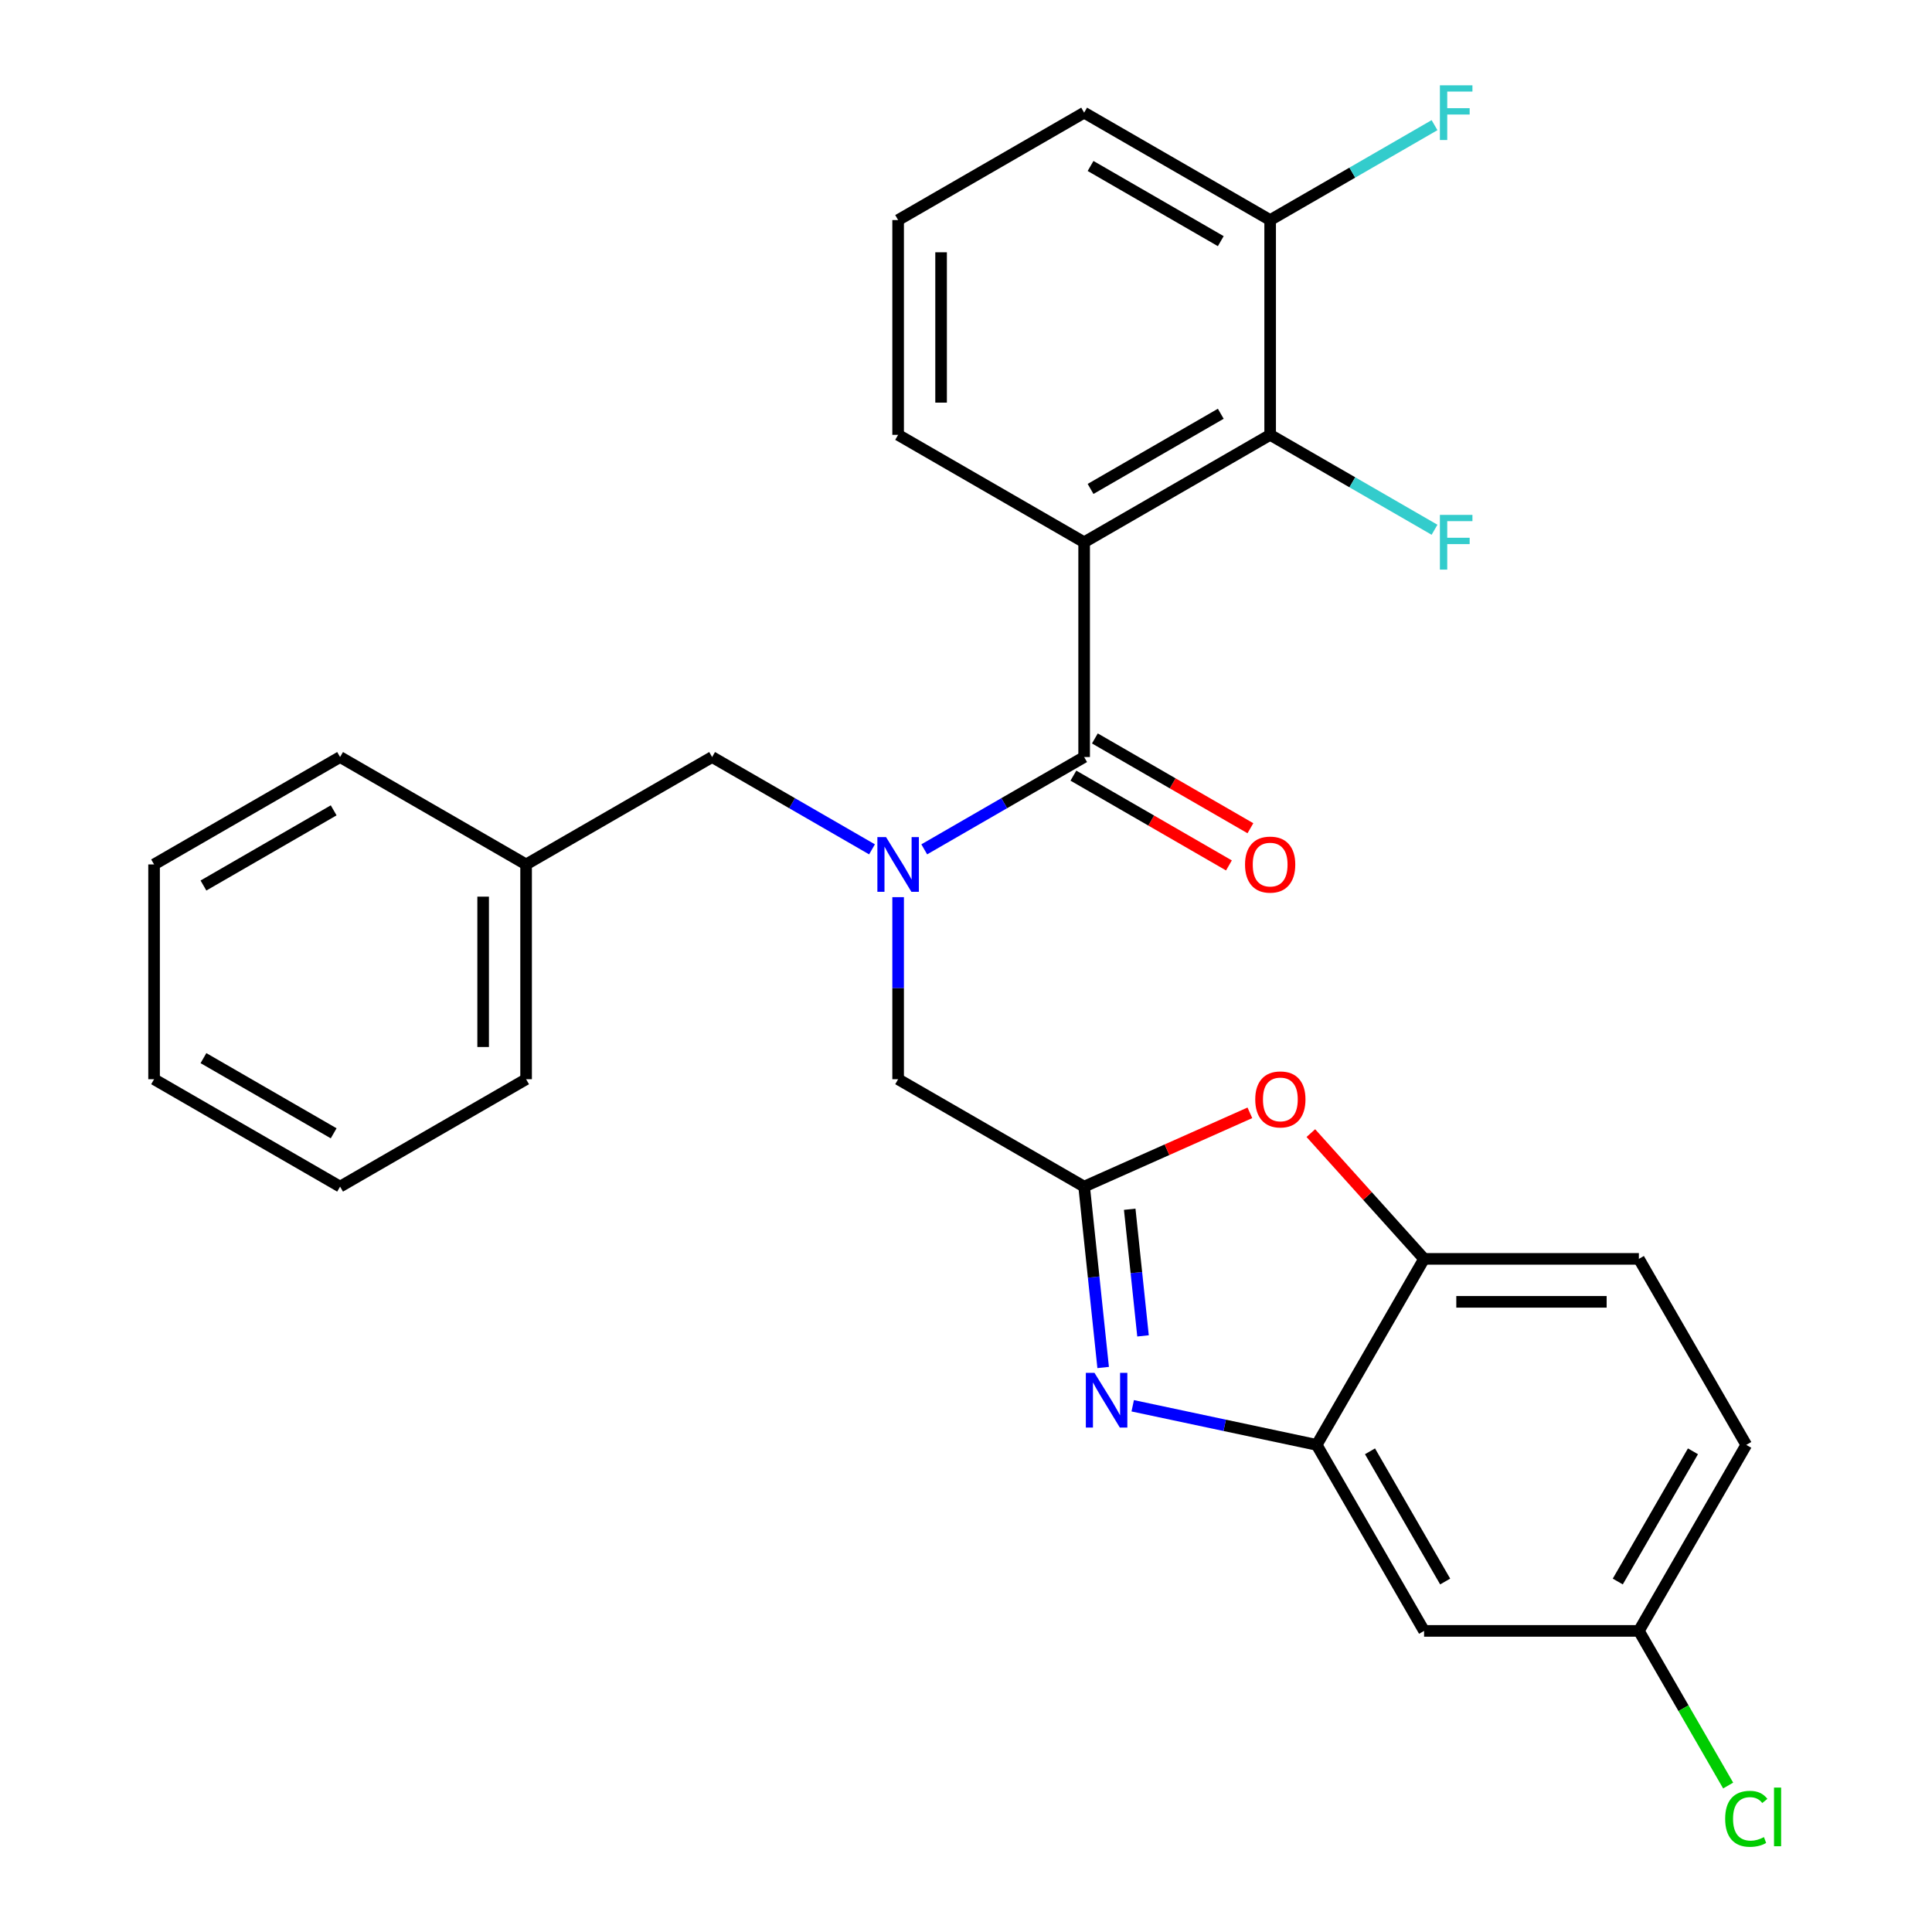 <?xml version='1.0' encoding='iso-8859-1'?>
<svg version='1.1' baseProfile='full'
              xmlns='http://www.w3.org/2000/svg'
                      xmlns:rdkit='http://www.rdkit.org/xml'
                      xmlns:xlink='http://www.w3.org/1999/xlink'
                  xml:space='preserve'
width='1000px' height='1000px' viewBox='0 0 1000 1000'>
<!-- END OF HEADER -->
<rect style='opacity:1.0;fill:#FFFFFF;stroke:none' width='1000' height='1000' x='0' y='0'> </rect>
<path class='bond-0' d='M 647.209,428.69 L 606.959,405.451' style='fill:none;fill-rule:evenodd;stroke:#FF0000;stroke-width:6px;stroke-linecap:butt;stroke-linejoin:miter;stroke-opacity:1' />
<path class='bond-0' d='M 606.959,405.451 L 566.708,382.212' style='fill:none;fill-rule:evenodd;stroke:#000000;stroke-width:6px;stroke-linecap:butt;stroke-linejoin:miter;stroke-opacity:1' />
<path class='bond-0' d='M 636.092,447.946 L 595.841,424.707' style='fill:none;fill-rule:evenodd;stroke:#FF0000;stroke-width:6px;stroke-linecap:butt;stroke-linejoin:miter;stroke-opacity:1' />
<path class='bond-0' d='M 595.841,424.707 L 555.591,401.468' style='fill:none;fill-rule:evenodd;stroke:#000000;stroke-width:6px;stroke-linecap:butt;stroke-linejoin:miter;stroke-opacity:1' />
<path class='bond-1' d='M 561.15,391.84 L 519.769,415.731' style='fill:none;fill-rule:evenodd;stroke:#000000;stroke-width:6px;stroke-linecap:butt;stroke-linejoin:miter;stroke-opacity:1' />
<path class='bond-1' d='M 519.769,415.731 L 478.389,439.622' style='fill:none;fill-rule:evenodd;stroke:#0000FF;stroke-width:6px;stroke-linecap:butt;stroke-linejoin:miter;stroke-opacity:1' />
<path class='bond-2' d='M 561.15,391.84 L 561.15,280.666' style='fill:none;fill-rule:evenodd;stroke:#000000;stroke-width:6px;stroke-linecap:butt;stroke-linejoin:miter;stroke-opacity:1' />
<path class='bond-3' d='M 451.35,439.622 L 409.97,415.731' style='fill:none;fill-rule:evenodd;stroke:#0000FF;stroke-width:6px;stroke-linecap:butt;stroke-linejoin:miter;stroke-opacity:1' />
<path class='bond-3' d='M 409.97,415.731 L 368.589,391.84' style='fill:none;fill-rule:evenodd;stroke:#000000;stroke-width:6px;stroke-linecap:butt;stroke-linejoin:miter;stroke-opacity:1' />
<path class='bond-4' d='M 464.869,464.367 L 464.869,511.485' style='fill:none;fill-rule:evenodd;stroke:#0000FF;stroke-width:6px;stroke-linecap:butt;stroke-linejoin:miter;stroke-opacity:1' />
<path class='bond-4' d='M 464.869,511.485 L 464.869,558.602' style='fill:none;fill-rule:evenodd;stroke:#000000;stroke-width:6px;stroke-linecap:butt;stroke-linejoin:miter;stroke-opacity:1' />
<path class='bond-5' d='M 903.865,747.87 L 848.278,844.15' style='fill:none;fill-rule:evenodd;stroke:#000000;stroke-width:6px;stroke-linecap:butt;stroke-linejoin:miter;stroke-opacity:1' />
<path class='bond-5' d='M 876.271,751.195 L 837.36,818.591' style='fill:none;fill-rule:evenodd;stroke:#000000;stroke-width:6px;stroke-linecap:butt;stroke-linejoin:miter;stroke-opacity:1' />
<path class='bond-6' d='M 903.865,747.87 L 848.278,651.59' style='fill:none;fill-rule:evenodd;stroke:#000000;stroke-width:6px;stroke-linecap:butt;stroke-linejoin:miter;stroke-opacity:1' />
<path class='bond-7' d='M 561.15,280.666 L 657.43,225.078' style='fill:none;fill-rule:evenodd;stroke:#000000;stroke-width:6px;stroke-linecap:butt;stroke-linejoin:miter;stroke-opacity:1' />
<path class='bond-7' d='M 564.474,253.072 L 631.87,214.16' style='fill:none;fill-rule:evenodd;stroke:#000000;stroke-width:6px;stroke-linecap:butt;stroke-linejoin:miter;stroke-opacity:1' />
<path class='bond-8' d='M 561.15,280.666 L 464.869,225.078' style='fill:none;fill-rule:evenodd;stroke:#000000;stroke-width:6px;stroke-linecap:butt;stroke-linejoin:miter;stroke-opacity:1' />
<path class='bond-9' d='M 657.43,225.078 L 657.43,113.904' style='fill:none;fill-rule:evenodd;stroke:#000000;stroke-width:6px;stroke-linecap:butt;stroke-linejoin:miter;stroke-opacity:1' />
<path class='bond-10' d='M 657.43,225.078 L 699.97,249.639' style='fill:none;fill-rule:evenodd;stroke:#000000;stroke-width:6px;stroke-linecap:butt;stroke-linejoin:miter;stroke-opacity:1' />
<path class='bond-10' d='M 699.97,249.639 L 742.51,274.2' style='fill:none;fill-rule:evenodd;stroke:#33CCCC;stroke-width:6px;stroke-linecap:butt;stroke-linejoin:miter;stroke-opacity:1' />
<path class='bond-11' d='M 464.869,225.078 L 464.869,113.904' style='fill:none;fill-rule:evenodd;stroke:#000000;stroke-width:6px;stroke-linecap:butt;stroke-linejoin:miter;stroke-opacity:1' />
<path class='bond-11' d='M 487.104,208.402 L 487.104,130.58' style='fill:none;fill-rule:evenodd;stroke:#000000;stroke-width:6px;stroke-linecap:butt;stroke-linejoin:miter;stroke-opacity:1' />
<path class='bond-12' d='M 657.43,113.904 L 561.15,58.316' style='fill:none;fill-rule:evenodd;stroke:#000000;stroke-width:6px;stroke-linecap:butt;stroke-linejoin:miter;stroke-opacity:1' />
<path class='bond-12' d='M 631.87,124.822 L 564.474,85.91' style='fill:none;fill-rule:evenodd;stroke:#000000;stroke-width:6px;stroke-linecap:butt;stroke-linejoin:miter;stroke-opacity:1' />
<path class='bond-13' d='M 657.43,113.904 L 699.97,89.343' style='fill:none;fill-rule:evenodd;stroke:#000000;stroke-width:6px;stroke-linecap:butt;stroke-linejoin:miter;stroke-opacity:1' />
<path class='bond-13' d='M 699.97,89.343 L 742.51,64.782' style='fill:none;fill-rule:evenodd;stroke:#33CCCC;stroke-width:6px;stroke-linecap:butt;stroke-linejoin:miter;stroke-opacity:1' />
<path class='bond-14' d='M 464.869,113.904 L 561.15,58.316' style='fill:none;fill-rule:evenodd;stroke:#000000;stroke-width:6px;stroke-linecap:butt;stroke-linejoin:miter;stroke-opacity:1' />
<path class='bond-15' d='M 848.278,844.15 L 737.103,844.15' style='fill:none;fill-rule:evenodd;stroke:#000000;stroke-width:6px;stroke-linecap:butt;stroke-linejoin:miter;stroke-opacity:1' />
<path class='bond-16' d='M 848.278,844.15 L 871.384,884.171' style='fill:none;fill-rule:evenodd;stroke:#000000;stroke-width:6px;stroke-linecap:butt;stroke-linejoin:miter;stroke-opacity:1' />
<path class='bond-16' d='M 871.384,884.171 L 894.489,924.191' style='fill:none;fill-rule:evenodd;stroke:#00CC00;stroke-width:6px;stroke-linecap:butt;stroke-linejoin:miter;stroke-opacity:1' />
<path class='bond-17' d='M 737.103,844.15 L 681.516,747.87' style='fill:none;fill-rule:evenodd;stroke:#000000;stroke-width:6px;stroke-linecap:butt;stroke-linejoin:miter;stroke-opacity:1' />
<path class='bond-17' d='M 748.021,818.591 L 709.11,751.195' style='fill:none;fill-rule:evenodd;stroke:#000000;stroke-width:6px;stroke-linecap:butt;stroke-linejoin:miter;stroke-opacity:1' />
<path class='bond-18' d='M 681.516,747.87 L 737.103,651.59' style='fill:none;fill-rule:evenodd;stroke:#000000;stroke-width:6px;stroke-linecap:butt;stroke-linejoin:miter;stroke-opacity:1' />
<path class='bond-19' d='M 681.516,747.87 L 633.903,737.75' style='fill:none;fill-rule:evenodd;stroke:#000000;stroke-width:6px;stroke-linecap:butt;stroke-linejoin:miter;stroke-opacity:1' />
<path class='bond-19' d='M 633.903,737.75 L 586.29,727.629' style='fill:none;fill-rule:evenodd;stroke:#0000FF;stroke-width:6px;stroke-linecap:butt;stroke-linejoin:miter;stroke-opacity:1' />
<path class='bond-20' d='M 737.103,651.59 L 848.278,651.59' style='fill:none;fill-rule:evenodd;stroke:#000000;stroke-width:6px;stroke-linecap:butt;stroke-linejoin:miter;stroke-opacity:1' />
<path class='bond-20' d='M 753.779,673.825 L 831.602,673.825' style='fill:none;fill-rule:evenodd;stroke:#000000;stroke-width:6px;stroke-linecap:butt;stroke-linejoin:miter;stroke-opacity:1' />
<path class='bond-21' d='M 737.103,651.59 L 707.798,619.043' style='fill:none;fill-rule:evenodd;stroke:#000000;stroke-width:6px;stroke-linecap:butt;stroke-linejoin:miter;stroke-opacity:1' />
<path class='bond-21' d='M 707.798,619.043 L 678.492,586.496' style='fill:none;fill-rule:evenodd;stroke:#FF0000;stroke-width:6px;stroke-linecap:butt;stroke-linejoin:miter;stroke-opacity:1' />
<path class='bond-22' d='M 570.99,707.816 L 566.07,661.003' style='fill:none;fill-rule:evenodd;stroke:#0000FF;stroke-width:6px;stroke-linecap:butt;stroke-linejoin:miter;stroke-opacity:1' />
<path class='bond-22' d='M 566.07,661.003 L 561.15,614.19' style='fill:none;fill-rule:evenodd;stroke:#000000;stroke-width:6px;stroke-linecap:butt;stroke-linejoin:miter;stroke-opacity:1' />
<path class='bond-22' d='M 591.627,691.448 L 588.183,658.679' style='fill:none;fill-rule:evenodd;stroke:#0000FF;stroke-width:6px;stroke-linecap:butt;stroke-linejoin:miter;stroke-opacity:1' />
<path class='bond-22' d='M 588.183,658.679 L 584.739,625.91' style='fill:none;fill-rule:evenodd;stroke:#000000;stroke-width:6px;stroke-linecap:butt;stroke-linejoin:miter;stroke-opacity:1' />
<path class='bond-23' d='M 561.15,614.19 L 604.041,595.093' style='fill:none;fill-rule:evenodd;stroke:#000000;stroke-width:6px;stroke-linecap:butt;stroke-linejoin:miter;stroke-opacity:1' />
<path class='bond-23' d='M 604.041,595.093 L 646.933,575.996' style='fill:none;fill-rule:evenodd;stroke:#FF0000;stroke-width:6px;stroke-linecap:butt;stroke-linejoin:miter;stroke-opacity:1' />
<path class='bond-24' d='M 561.15,614.19 L 464.869,558.602' style='fill:none;fill-rule:evenodd;stroke:#000000;stroke-width:6px;stroke-linecap:butt;stroke-linejoin:miter;stroke-opacity:1' />
<path class='bond-25' d='M 368.589,391.84 L 272.309,447.428' style='fill:none;fill-rule:evenodd;stroke:#000000;stroke-width:6px;stroke-linecap:butt;stroke-linejoin:miter;stroke-opacity:1' />
<path class='bond-26' d='M 272.309,447.428 L 272.309,558.602' style='fill:none;fill-rule:evenodd;stroke:#000000;stroke-width:6px;stroke-linecap:butt;stroke-linejoin:miter;stroke-opacity:1' />
<path class='bond-26' d='M 250.074,464.104 L 250.074,541.926' style='fill:none;fill-rule:evenodd;stroke:#000000;stroke-width:6px;stroke-linecap:butt;stroke-linejoin:miter;stroke-opacity:1' />
<path class='bond-27' d='M 272.309,447.428 L 176.029,391.84' style='fill:none;fill-rule:evenodd;stroke:#000000;stroke-width:6px;stroke-linecap:butt;stroke-linejoin:miter;stroke-opacity:1' />
<path class='bond-28' d='M 272.309,558.602 L 176.029,614.19' style='fill:none;fill-rule:evenodd;stroke:#000000;stroke-width:6px;stroke-linecap:butt;stroke-linejoin:miter;stroke-opacity:1' />
<path class='bond-29' d='M 176.029,614.19 L 79.749,558.602' style='fill:none;fill-rule:evenodd;stroke:#000000;stroke-width:6px;stroke-linecap:butt;stroke-linejoin:miter;stroke-opacity:1' />
<path class='bond-29' d='M 172.704,586.596 L 105.308,547.685' style='fill:none;fill-rule:evenodd;stroke:#000000;stroke-width:6px;stroke-linecap:butt;stroke-linejoin:miter;stroke-opacity:1' />
<path class='bond-30' d='M 79.749,558.602 L 79.749,447.428' style='fill:none;fill-rule:evenodd;stroke:#000000;stroke-width:6px;stroke-linecap:butt;stroke-linejoin:miter;stroke-opacity:1' />
<path class='bond-31' d='M 79.749,447.428 L 176.029,391.84' style='fill:none;fill-rule:evenodd;stroke:#000000;stroke-width:6px;stroke-linecap:butt;stroke-linejoin:miter;stroke-opacity:1' />
<path class='bond-31' d='M 105.308,458.346 L 172.704,419.435' style='fill:none;fill-rule:evenodd;stroke:#000000;stroke-width:6px;stroke-linecap:butt;stroke-linejoin:miter;stroke-opacity:1' />
<path  class='atom-0' d='M 644.43 447.508
Q 644.43 440.708, 647.79 436.908
Q 651.15 433.108, 657.43 433.108
Q 663.71 433.108, 667.07 436.908
Q 670.43 440.708, 670.43 447.508
Q 670.43 454.388, 667.03 458.308
Q 663.63 462.188, 657.43 462.188
Q 651.19 462.188, 647.79 458.308
Q 644.43 454.428, 644.43 447.508
M 657.43 458.988
Q 661.75 458.988, 664.07 456.108
Q 666.43 453.188, 666.43 447.508
Q 666.43 441.948, 664.07 439.148
Q 661.75 436.308, 657.43 436.308
Q 653.11 436.308, 650.75 439.108
Q 648.43 441.908, 648.43 447.508
Q 648.43 453.228, 650.75 456.108
Q 653.11 458.988, 657.43 458.988
' fill='#FF0000'/>
<path  class='atom-2' d='M 458.609 433.268
L 467.889 448.268
Q 468.809 449.748, 470.289 452.428
Q 471.769 455.108, 471.849 455.268
L 471.849 433.268
L 475.609 433.268
L 475.609 461.588
L 471.729 461.588
L 461.769 445.188
Q 460.609 443.268, 459.369 441.068
Q 458.169 438.868, 457.809 438.188
L 457.809 461.588
L 454.129 461.588
L 454.129 433.268
L 458.609 433.268
' fill='#0000FF'/>
<path  class='atom-8' d='M 745.29 266.506
L 762.13 266.506
L 762.13 269.746
L 749.09 269.746
L 749.09 278.346
L 760.69 278.346
L 760.69 281.626
L 749.09 281.626
L 749.09 294.826
L 745.29 294.826
L 745.29 266.506
' fill='#33CCCC'/>
<path  class='atom-11' d='M 745.29 44.156
L 762.13 44.156
L 762.13 47.396
L 749.09 47.396
L 749.09 55.996
L 760.69 55.996
L 760.69 59.276
L 749.09 59.276
L 749.09 72.476
L 745.29 72.476
L 745.29 44.156
' fill='#33CCCC'/>
<path  class='atom-17' d='M 566.51 710.596
L 575.79 725.596
Q 576.71 727.076, 578.19 729.756
Q 579.67 732.436, 579.75 732.596
L 579.75 710.596
L 583.51 710.596
L 583.51 738.916
L 579.63 738.916
L 569.67 722.516
Q 568.51 720.596, 567.27 718.396
Q 566.07 716.196, 565.71 715.516
L 565.71 738.916
L 562.03 738.916
L 562.03 710.596
L 566.51 710.596
' fill='#0000FF'/>
<path  class='atom-19' d='M 649.713 569.051
Q 649.713 562.251, 653.073 558.451
Q 656.433 554.651, 662.713 554.651
Q 668.993 554.651, 672.353 558.451
Q 675.713 562.251, 675.713 569.051
Q 675.713 575.931, 672.313 579.851
Q 668.913 583.731, 662.713 583.731
Q 656.473 583.731, 653.073 579.851
Q 649.713 575.971, 649.713 569.051
M 662.713 580.531
Q 667.033 580.531, 669.353 577.651
Q 671.713 574.731, 671.713 569.051
Q 671.713 563.491, 669.353 560.691
Q 667.033 557.851, 662.713 557.851
Q 658.393 557.851, 656.033 560.651
Q 653.713 563.451, 653.713 569.051
Q 653.713 574.771, 656.033 577.651
Q 658.393 580.531, 662.713 580.531
' fill='#FF0000'/>
<path  class='atom-28' d='M 892.945 941.41
Q 892.945 934.37, 896.225 930.69
Q 899.545 926.97, 905.825 926.97
Q 911.665 926.97, 914.785 931.09
L 912.145 933.25
Q 909.865 930.25, 905.825 930.25
Q 901.545 930.25, 899.265 933.13
Q 897.025 935.97, 897.025 941.41
Q 897.025 947.01, 899.345 949.89
Q 901.705 952.77, 906.265 952.77
Q 909.385 952.77, 913.025 950.89
L 914.145 953.89
Q 912.665 954.85, 910.425 955.41
Q 908.185 955.97, 905.705 955.97
Q 899.545 955.97, 896.225 952.21
Q 892.945 948.45, 892.945 941.41
' fill='#00CC00'/>
<path  class='atom-28' d='M 918.225 925.25
L 921.905 925.25
L 921.905 955.61
L 918.225 955.61
L 918.225 925.25
' fill='#00CC00'/>
</svg>
